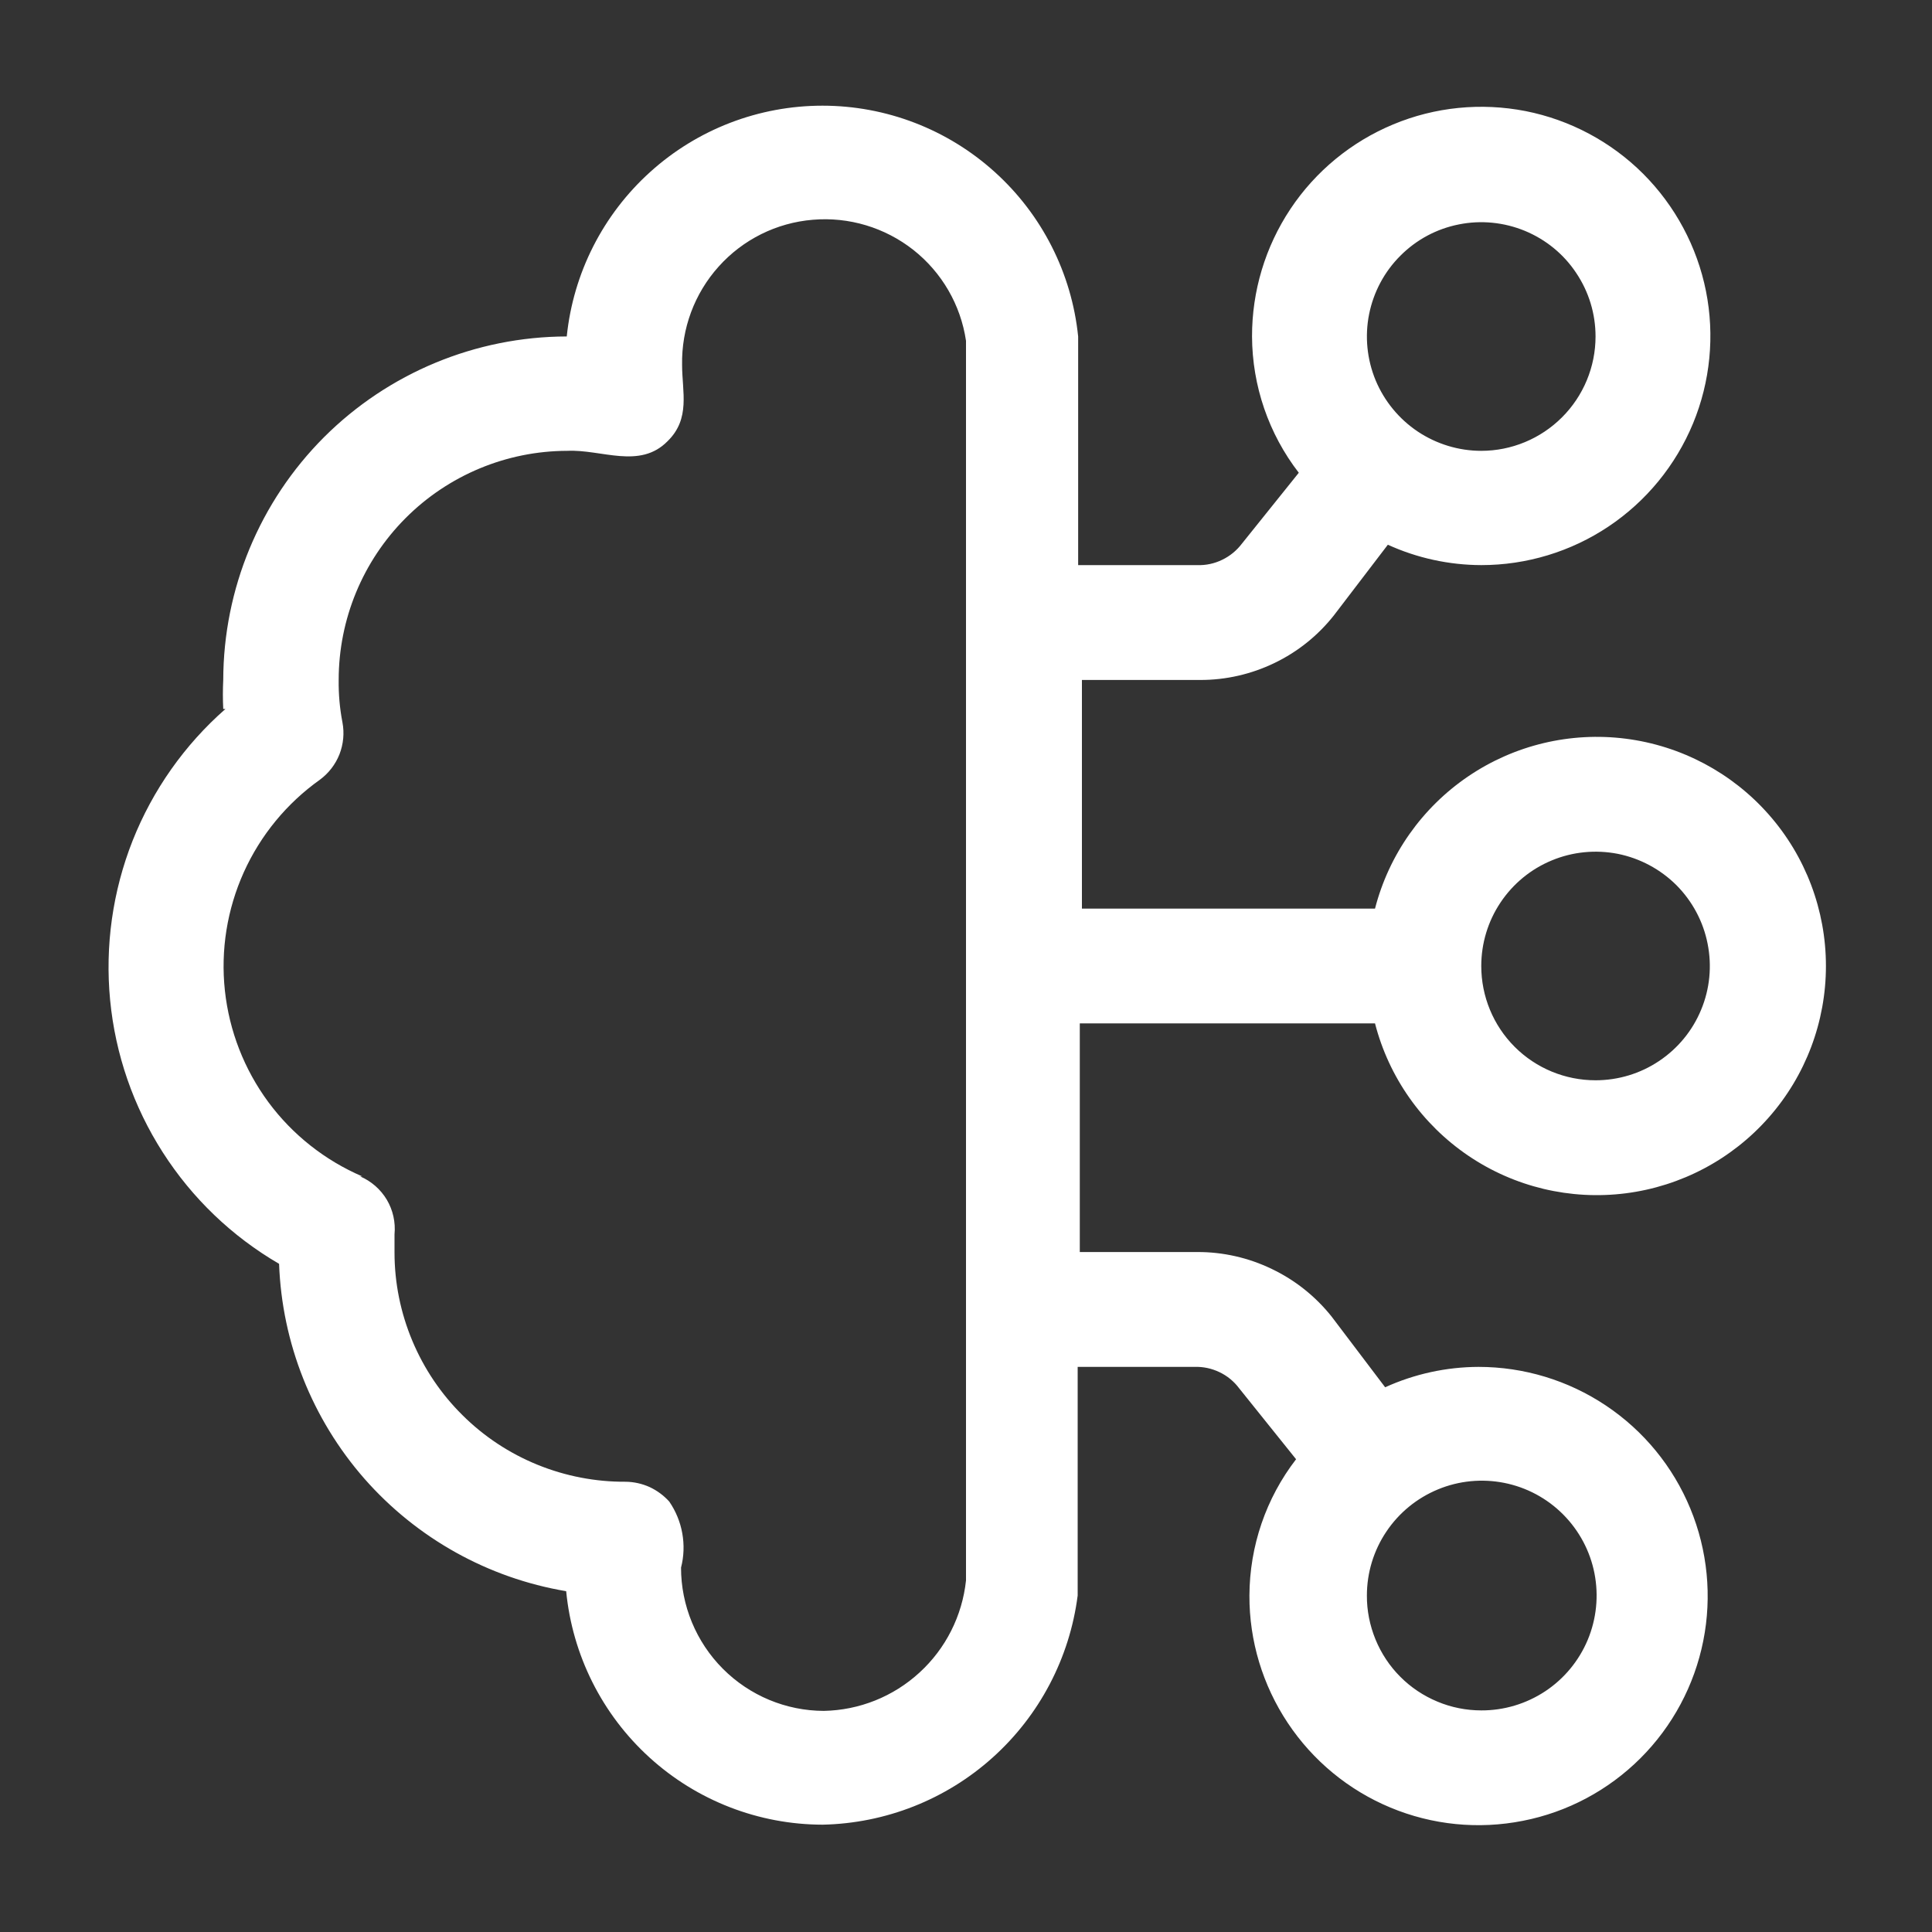 <svg xmlns="http://www.w3.org/2000/svg" width="20" height="20" viewBox="0 0 20 20" fill="none"><rect x="0" y="0" width="20" height="20" fill="#333333" stroke="none"/><path d="M2.311 7.339C2.306 7.239 2.306 7.139 2.311 7.039C2.313 6.096 2.688 5.193 3.354 4.526C4.021 3.86 4.924 3.485 5.867 3.483C5.934 2.828 6.242 2.221 6.731 1.78C7.22 1.338 7.855 1.094 8.514 1.094C9.173 1.094 9.808 1.338 10.297 1.78C10.786 2.221 11.094 2.828 11.161 3.483V5.85H12.395C12.484 5.853 12.572 5.834 12.652 5.795C12.733 5.756 12.802 5.699 12.856 5.628L13.445 4.894C13.133 4.49 12.963 3.994 12.961 3.483C12.96 3.014 13.098 2.555 13.358 2.164C13.618 1.773 13.989 1.468 14.422 1.288C14.855 1.107 15.332 1.06 15.793 1.15C16.253 1.241 16.677 1.467 17.009 1.798C17.341 2.13 17.568 2.553 17.66 3.013C17.752 3.473 17.705 3.951 17.526 4.384C17.346 4.818 17.042 5.189 16.652 5.45C16.262 5.711 15.803 5.85 15.334 5.85C15 5.849 14.67 5.777 14.367 5.639L13.811 6.367C13.646 6.577 13.435 6.747 13.194 6.863C12.954 6.979 12.69 7.04 12.422 7.039H11.2V9.406H14.234C14.378 8.847 14.722 8.36 15.2 8.036C15.678 7.712 16.257 7.574 16.83 7.647C17.402 7.72 17.929 7.999 18.31 8.432C18.692 8.865 18.902 9.423 18.902 10C18.902 10.577 18.692 11.135 18.31 11.568C17.929 12.001 17.402 12.28 16.83 12.353C16.257 12.426 15.678 12.288 15.2 11.964C14.722 11.64 14.378 11.153 14.234 10.594H11.178V12.961H12.395C12.661 12.96 12.925 13.02 13.165 13.136C13.406 13.251 13.617 13.419 13.784 13.628L14.339 14.361C14.643 14.223 14.972 14.151 15.306 14.15C15.775 14.15 16.234 14.289 16.624 14.55C17.015 14.811 17.319 15.182 17.498 15.616C17.677 16.049 17.724 16.527 17.632 16.987C17.54 17.447 17.314 17.87 16.981 18.202C16.649 18.533 16.226 18.759 15.765 18.849C15.305 18.94 14.828 18.893 14.394 18.712C13.961 18.532 13.591 18.227 13.331 17.836C13.071 17.445 12.932 16.986 12.934 16.517C12.936 16.006 13.105 15.51 13.417 15.106L12.828 14.372C12.775 14.301 12.705 14.243 12.625 14.205C12.544 14.166 12.456 14.147 12.367 14.15H11.156V16.517C11.073 17.163 10.761 17.758 10.277 18.193C9.793 18.629 9.168 18.875 8.517 18.889C7.853 18.888 7.214 18.64 6.723 18.193C6.232 17.746 5.925 17.133 5.861 16.472C5.052 16.336 4.314 15.924 3.772 15.307C3.231 14.689 2.919 13.904 2.889 13.083C2.402 12.8 1.989 12.404 1.685 11.929C1.381 11.455 1.194 10.915 1.14 10.353C1.086 9.792 1.166 9.226 1.373 8.702C1.581 8.178 1.91 7.711 2.334 7.339H2.311ZM16.517 3.483C16.517 3.249 16.448 3.021 16.317 2.826C16.188 2.631 16.003 2.48 15.786 2.39C15.57 2.301 15.332 2.277 15.103 2.323C14.873 2.368 14.662 2.481 14.497 2.647C14.331 2.812 14.219 3.023 14.173 3.252C14.127 3.482 14.151 3.72 14.24 3.936C14.33 4.152 14.482 4.337 14.676 4.467C14.871 4.597 15.1 4.667 15.334 4.667C15.647 4.667 15.948 4.542 16.17 4.32C16.392 4.098 16.517 3.797 16.517 3.483ZM16.517 11.183C16.751 11.183 16.98 11.114 17.174 10.984C17.369 10.854 17.521 10.669 17.61 10.453C17.7 10.237 17.723 9.999 17.677 9.769C17.632 9.54 17.519 9.329 17.354 9.163C17.188 8.998 16.977 8.885 16.748 8.839C16.518 8.794 16.28 8.817 16.064 8.907C15.848 8.996 15.663 9.148 15.533 9.343C15.403 9.537 15.334 9.766 15.334 10C15.334 10.314 15.458 10.615 15.68 10.837C15.902 11.059 16.203 11.183 16.517 11.183ZM15.334 17.706C15.569 17.707 15.799 17.638 15.996 17.508C16.192 17.378 16.345 17.193 16.436 16.976C16.527 16.758 16.551 16.519 16.506 16.288C16.461 16.057 16.348 15.845 16.182 15.678C16.016 15.511 15.804 15.397 15.573 15.351C15.342 15.305 15.103 15.328 14.886 15.418C14.668 15.508 14.482 15.66 14.351 15.856C14.22 16.051 14.15 16.281 14.15 16.517C14.149 16.672 14.18 16.827 14.239 16.971C14.298 17.115 14.385 17.247 14.495 17.357C14.605 17.468 14.736 17.555 14.88 17.615C15.023 17.675 15.178 17.706 15.334 17.706ZM3.728 12.178C3.843 12.227 3.94 12.312 4.004 12.419C4.068 12.527 4.096 12.653 4.084 12.778V12.967C4.084 13.28 4.147 13.59 4.268 13.879C4.389 14.168 4.565 14.43 4.788 14.65C5.01 14.871 5.274 15.045 5.564 15.163C5.854 15.281 6.165 15.341 6.478 15.339C6.563 15.34 6.647 15.359 6.725 15.394C6.802 15.43 6.871 15.481 6.928 15.544C6.996 15.643 7.042 15.755 7.063 15.873C7.084 15.991 7.08 16.112 7.05 16.228C7.05 16.62 7.206 16.997 7.483 17.275C7.76 17.553 8.136 17.71 8.528 17.711C8.896 17.704 9.248 17.563 9.519 17.314C9.79 17.066 9.961 16.727 10 16.361V3.528C9.945 3.156 9.75 2.82 9.455 2.587C9.16 2.355 8.788 2.243 8.414 2.275C8.039 2.306 7.691 2.479 7.44 2.759C7.189 3.038 7.054 3.402 7.061 3.778C7.061 4.056 7.15 4.333 6.911 4.567C6.622 4.861 6.228 4.65 5.872 4.667C5.244 4.668 4.642 4.919 4.199 5.363C3.755 5.808 3.506 6.411 3.506 7.039C3.504 7.186 3.517 7.333 3.545 7.478C3.566 7.589 3.555 7.703 3.514 7.809C3.472 7.914 3.402 8.005 3.311 8.072C2.968 8.316 2.697 8.646 2.524 9.029C2.351 9.413 2.283 9.835 2.328 10.254C2.373 10.672 2.528 11.07 2.778 11.409C3.028 11.747 3.364 12.012 3.75 12.178H3.728Z" fill="white"></path></svg>